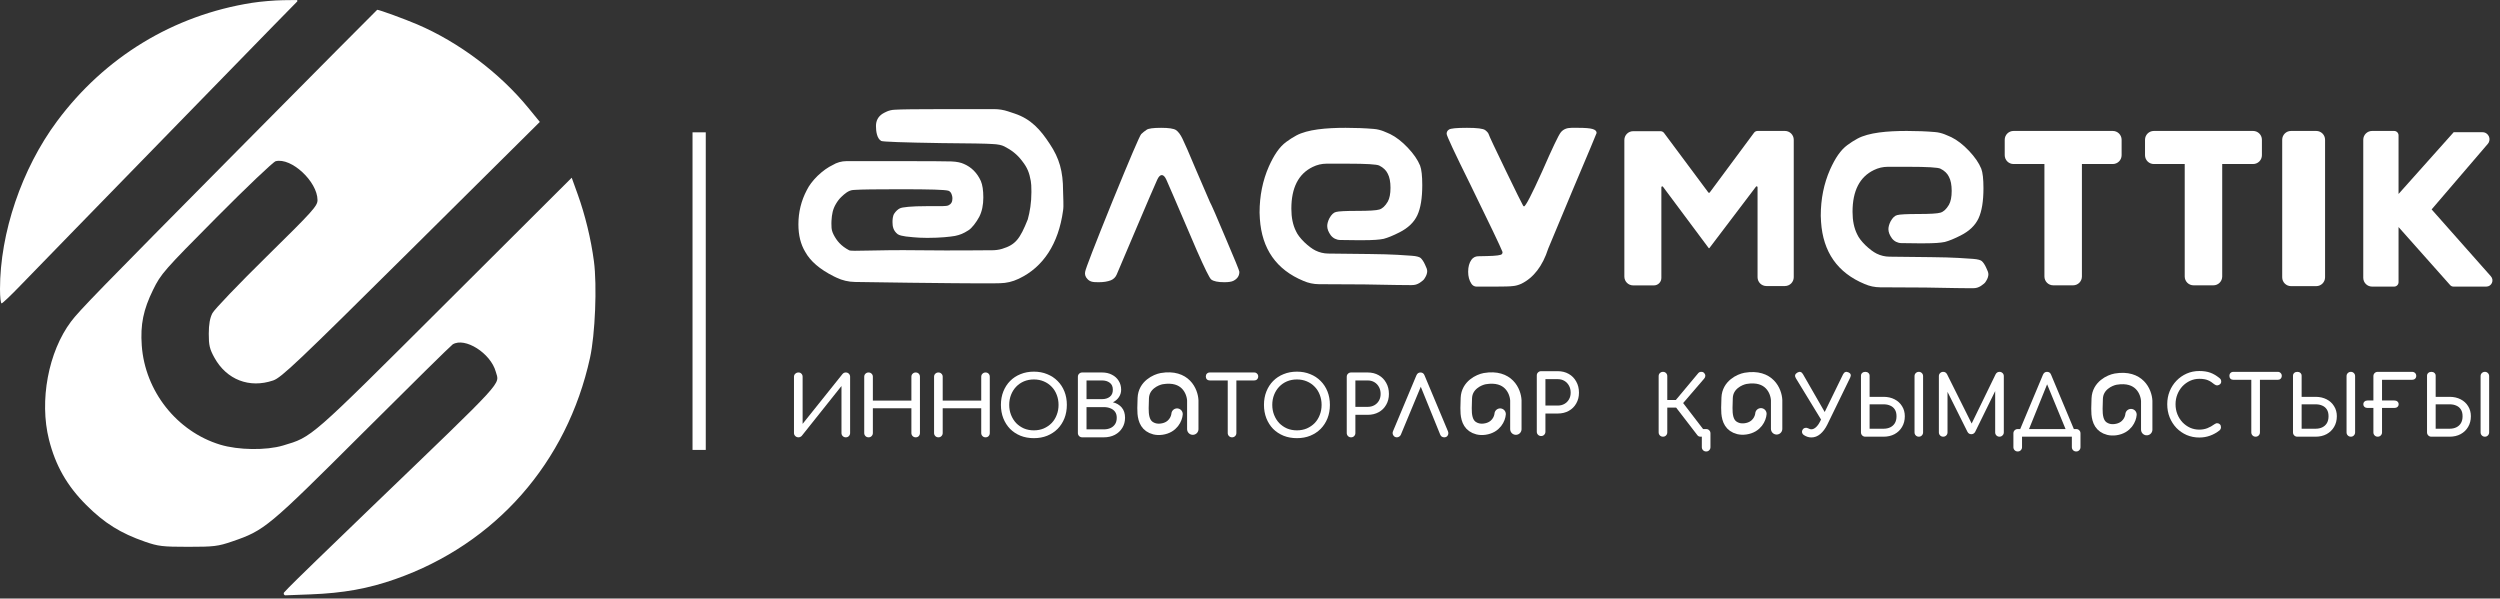 <svg width="802" height="192" viewBox="0 0 802 192" fill="none" xmlns="http://www.w3.org/2000/svg">
<rect x="0" y="0" width="802" height="192" fill="#333333" stroke="none"/>
<path fill-rule="evenodd" clip-rule="evenodd" d="M80.784 0.92C55.605 4.904 33.589 18.294 18.255 38.949C6.978 54.141 0 74.706 0 92.756C0 95.269 0.232 97.324 0.515 97.324C0.798 97.324 3.545 94.711 6.619 91.516C9.693 88.321 17.316 80.481 23.558 74.092C29.8 67.703 44.939 52.163 57.199 39.558C69.46 26.953 83.164 12.896 87.652 8.32L95.332 0.49C95.509 0.309 95.379 0.005 95.127 0.009L90.813 0.062C88.064 0.096 83.55 0.482 80.784 0.92ZM76.586 47.877C31.377 93.531 25.423 99.649 22.779 103.169C15.504 112.853 12.572 128.547 15.708 141.02C17.805 149.358 21.503 155.85 27.66 161.998C33.501 167.83 38.657 171.051 46.522 173.781C50.761 175.253 52.155 175.417 60.352 175.417C68.647 175.417 69.921 175.262 74.498 173.696C84.861 170.15 85.941 169.252 116.304 138.965C131.691 123.617 144.704 110.798 145.223 110.48C149.148 108.071 157.397 113.295 159.039 119.228C160.233 123.54 162.865 120.671 119.133 162.744C105.994 175.385 94.112 186.92 92.729 188.379L91.17 190.023C90.821 190.391 91.095 190.998 91.602 190.978L99.644 190.673C110.136 190.273 118.107 188.839 126.802 185.786C158.976 174.488 181.91 148.418 189.282 114.761C190.927 107.25 191.561 91.596 190.533 83.824C189.588 76.671 187.717 68.964 185.298 62.255L183.407 57.012L142.783 97.513C99.087 141.076 100.193 140.109 90.81 142.917C85.397 144.535 76.429 144.414 70.615 142.643C56.731 138.414 46.51 125.477 45.476 110.824C45.002 104.117 45.975 99.349 49.129 92.929C51.623 87.85 52.602 86.734 69.39 69.832C79.091 60.063 87.66 51.913 88.431 51.72C93.448 50.462 101.819 58.229 101.859 64.177C101.871 66.054 100.381 67.709 85.585 82.255C76.627 91.061 68.778 99.255 68.142 100.464C67.345 101.979 66.983 104.026 66.974 107.057C66.964 110.746 67.255 111.982 68.788 114.751C72.7 121.818 80.002 124.648 87.627 122.053C90.26 121.158 95.435 116.25 131.892 80.075L173.176 39.111L169.485 34.606C160.282 23.37 147.175 13.521 133.843 7.822C129.814 6.099 121.701 3.139 121.007 3.139C120.943 3.139 100.953 23.272 76.586 47.877Z" fill="white"/>
<path d="M494.387 139.879C493.996 139.879 493.668 139.746 493.402 139.479C493.135 139.213 493.002 138.884 493.002 138.494V120.46C493.002 120.051 493.135 119.723 493.402 119.474C493.668 119.208 493.996 119.075 494.387 119.075H499.715C501.047 119.075 502.227 119.368 503.257 119.954C504.287 120.54 505.087 121.357 505.655 122.404C506.241 123.434 506.534 124.624 506.534 125.974C506.534 127.27 506.241 128.425 505.655 129.437C505.087 130.449 504.287 131.239 503.257 131.808C502.227 132.376 501.047 132.66 499.715 132.66H495.772V138.494C495.772 138.884 495.639 139.213 495.373 139.479C495.124 139.746 494.796 139.879 494.387 139.879ZM495.772 130.103H499.715C500.532 130.103 501.251 129.925 501.872 129.57C502.494 129.215 502.982 128.726 503.337 128.105C503.693 127.483 503.87 126.773 503.87 125.974C503.87 125.121 503.693 124.376 503.337 123.736C502.982 123.079 502.494 122.564 501.872 122.191C501.251 121.818 500.532 121.632 499.715 121.632H495.772V130.103Z" fill="white"/>
<path d="M256.147 140.295C255.757 140.295 255.419 140.162 255.135 139.895C254.851 139.629 254.709 139.301 254.709 138.91V120.876C254.709 120.468 254.851 120.139 255.135 119.891C255.419 119.624 255.757 119.491 256.147 119.491C256.556 119.491 256.876 119.624 257.106 119.891C257.355 120.139 257.479 120.468 257.479 120.876V135.98L270.265 119.997C270.55 119.66 270.905 119.491 271.331 119.491C271.739 119.491 272.068 119.624 272.317 119.891C272.583 120.139 272.716 120.468 272.716 120.876V138.91C272.716 139.301 272.583 139.629 272.317 139.895C272.068 140.162 271.739 140.295 271.331 140.295C270.94 140.295 270.612 140.162 270.345 139.895C270.079 139.629 269.946 139.301 269.946 138.91V123.833L257.213 139.816C257.089 139.958 256.929 140.073 256.733 140.162C256.538 140.251 256.343 140.295 256.147 140.295Z" fill="white"/>
<path d="M278.629 140.295C278.238 140.295 277.91 140.162 277.643 139.895C277.377 139.629 277.244 139.301 277.244 138.91V120.876C277.244 120.468 277.377 120.139 277.643 119.891C277.91 119.624 278.238 119.491 278.629 119.491C279.037 119.491 279.366 119.624 279.615 119.891C279.881 120.139 280.014 120.468 280.014 120.876V128.521H292.374V120.876C292.374 120.468 292.507 120.139 292.774 119.891C293.04 119.624 293.369 119.491 293.759 119.491C294.168 119.491 294.496 119.624 294.745 119.891C294.994 120.139 295.118 120.468 295.118 120.876V138.91C295.118 139.301 294.994 139.629 294.745 139.895C294.496 140.162 294.168 140.295 293.759 140.295C293.369 140.295 293.04 140.162 292.774 139.895C292.507 139.629 292.374 139.301 292.374 138.91V130.972H280.014V138.91C280.014 139.301 279.881 139.629 279.615 139.895C279.366 140.162 279.037 140.295 278.629 140.295Z" fill="white"/>
<path d="M301.034 140.295C300.643 140.295 300.315 140.162 300.048 139.895C299.782 139.629 299.649 139.301 299.649 138.91V120.876C299.649 120.468 299.782 120.139 300.048 119.891C300.315 119.624 300.643 119.491 301.034 119.491C301.442 119.491 301.771 119.624 302.019 119.891C302.286 120.139 302.419 120.468 302.419 120.876V128.521H314.779V120.876C314.779 120.468 314.912 120.139 315.179 119.891C315.445 119.624 315.773 119.491 316.164 119.491C316.573 119.491 316.901 119.624 317.15 119.891C317.398 120.139 317.523 120.468 317.523 120.876V138.91C317.523 139.301 317.398 139.629 317.15 139.895C316.901 140.162 316.573 140.295 316.164 140.295C315.773 140.295 315.445 140.162 315.179 139.895C314.912 139.629 314.779 139.301 314.779 138.91V130.972H302.419V138.91C302.419 139.301 302.286 139.629 302.019 139.895C301.771 140.162 301.442 140.295 301.034 140.295Z" fill="white"/>
<path d="M331.67 140.561C330.107 140.561 328.677 140.304 327.381 139.789C326.085 139.256 324.966 138.519 324.025 137.578C323.101 136.619 322.382 135.491 321.867 134.195C321.352 132.881 321.095 131.442 321.095 129.88C321.095 128.317 321.352 126.887 321.867 125.591C322.382 124.295 323.101 123.176 324.025 122.235C324.966 121.276 326.085 120.539 327.381 120.024C328.677 119.491 330.107 119.225 331.67 119.225C333.233 119.225 334.653 119.491 335.932 120.024C337.228 120.539 338.347 121.276 339.288 122.235C340.229 123.176 340.957 124.295 341.472 125.591C341.987 126.887 342.245 128.317 342.245 129.88C342.245 131.442 341.987 132.881 341.472 134.195C340.957 135.491 340.229 136.619 339.288 137.578C338.347 138.519 337.228 139.256 335.932 139.789C334.653 140.304 333.233 140.561 331.67 140.561ZM331.67 138.057C332.824 138.057 333.881 137.853 334.84 137.445C335.816 137.019 336.66 136.441 337.37 135.713C338.081 134.968 338.622 134.097 338.995 133.103C339.386 132.108 339.581 131.034 339.581 129.88C339.581 128.725 339.386 127.651 338.995 126.657C338.622 125.662 338.081 124.801 337.37 124.073C336.66 123.327 335.816 122.75 334.84 122.341C333.881 121.933 332.824 121.729 331.67 121.729C330.515 121.729 329.45 121.933 328.473 122.341C327.514 122.75 326.68 123.327 325.969 124.073C325.277 124.801 324.735 125.662 324.344 126.657C323.954 127.651 323.758 128.725 323.758 129.88C323.758 131.034 323.954 132.108 324.344 133.103C324.735 134.097 325.277 134.968 325.969 135.713C326.68 136.441 327.514 137.019 328.473 137.445C329.45 137.853 330.515 138.057 331.67 138.057Z" fill="white"/>
<path d="M347.17 140.295C346.78 140.295 346.451 140.162 346.185 139.895C345.918 139.629 345.785 139.301 345.785 138.91V120.876C345.785 120.468 345.918 120.139 346.185 119.891C346.451 119.624 346.78 119.491 347.17 119.491H353.537C354.744 119.491 355.801 119.731 356.707 120.21C357.63 120.672 358.349 121.32 358.864 122.155C359.397 122.989 359.663 123.948 359.663 125.032C359.663 125.902 359.424 126.692 358.944 127.402C358.482 128.095 357.843 128.645 357.026 129.054C358.198 129.338 359.139 129.897 359.85 130.732C360.56 131.567 360.915 132.659 360.915 134.009C360.915 135.234 360.622 136.317 360.036 137.258C359.468 138.2 358.669 138.945 357.639 139.496C356.609 140.029 355.428 140.295 354.096 140.295H347.17ZM348.555 137.738H354.096C354.913 137.738 355.632 137.596 356.254 137.312C356.875 137.028 357.364 136.61 357.719 136.06C358.074 135.509 358.252 134.825 358.252 134.009C358.252 133.245 358.074 132.615 357.719 132.117C357.364 131.62 356.875 131.247 356.254 130.998C355.632 130.732 354.913 130.599 354.096 130.599H348.555V137.738ZM348.555 128.042H353.537C354.549 128.042 355.375 127.793 356.014 127.296C356.671 126.799 357 126.044 357 125.032C357 124.019 356.671 123.274 356.014 122.794C355.375 122.297 354.549 122.048 353.537 122.048H348.555V128.042Z" fill="white"/>
<path d="M395.244 140.295C394.853 140.295 394.524 140.162 394.258 139.895C393.992 139.629 393.859 139.301 393.859 138.91V119.491H396.629V138.91C396.629 139.301 396.496 139.629 396.229 139.895C395.963 140.162 395.634 140.295 395.244 140.295ZM388.105 122.048C387.732 122.048 387.421 121.933 387.172 121.702C386.942 121.453 386.826 121.143 386.826 120.77C386.826 120.397 386.942 120.095 387.172 119.864C387.421 119.615 387.732 119.491 388.105 119.491H402.356C402.729 119.491 403.031 119.615 403.262 119.864C403.51 120.095 403.635 120.397 403.635 120.77C403.635 121.143 403.51 121.453 403.262 121.702C403.031 121.933 402.729 122.048 402.356 122.048H388.105Z" fill="white"/>
<path d="M416.057 140.561C414.494 140.561 413.064 140.304 411.768 139.789C410.471 139.256 409.353 138.519 408.411 137.578C407.488 136.619 406.769 135.491 406.254 134.195C405.739 132.881 405.481 131.442 405.481 129.88C405.481 128.317 405.739 126.887 406.254 125.591C406.769 124.295 407.488 123.176 408.411 122.235C409.353 121.276 410.471 120.539 411.768 120.024C413.064 119.491 414.494 119.225 416.057 119.225C417.619 119.225 419.04 119.491 420.319 120.024C421.615 120.539 422.734 121.276 423.675 122.235C424.616 123.176 425.344 124.295 425.859 125.591C426.374 126.887 426.632 128.317 426.632 129.88C426.632 131.442 426.374 132.881 425.859 134.195C425.344 135.491 424.616 136.619 423.675 137.578C422.734 138.519 421.615 139.256 420.319 139.789C419.04 140.304 417.619 140.561 416.057 140.561ZM416.057 138.057C417.211 138.057 418.267 137.853 419.226 137.445C420.203 137.019 421.047 136.441 421.757 135.713C422.467 134.968 423.009 134.097 423.382 133.103C423.773 132.108 423.968 131.034 423.968 129.88C423.968 128.725 423.773 127.651 423.382 126.657C423.009 125.662 422.467 124.801 421.757 124.073C421.047 123.327 420.203 122.75 419.226 122.341C418.267 121.933 417.211 121.729 416.057 121.729C414.902 121.729 413.837 121.933 412.86 122.341C411.901 122.75 411.066 123.327 410.356 124.073C409.663 124.801 409.122 125.662 408.731 126.657C408.34 127.651 408.145 128.725 408.145 129.88C408.145 131.034 408.34 132.108 408.731 133.103C409.122 134.097 409.663 134.968 410.356 135.713C411.066 136.441 411.901 137.019 412.86 137.445C413.837 137.853 414.902 138.057 416.057 138.057Z" fill="white"/>
<path d="M433.422 140.295C433.031 140.295 432.702 140.162 432.436 139.895C432.17 139.629 432.036 139.301 432.036 138.91V120.876C432.036 120.468 432.17 120.139 432.436 119.891C432.702 119.624 433.031 119.491 433.422 119.491H438.749C440.081 119.491 441.262 119.784 442.292 120.37C443.322 120.956 444.121 121.773 444.689 122.821C445.275 123.851 445.568 125.041 445.568 126.39C445.568 127.687 445.275 128.841 444.689 129.853C444.121 130.865 443.322 131.656 442.292 132.224C441.262 132.792 440.081 133.076 438.749 133.076H434.807V138.91C434.807 139.301 434.674 139.629 434.407 139.895C434.159 140.162 433.83 140.295 433.422 140.295ZM434.807 130.519H438.749C439.566 130.519 440.285 130.341 440.907 129.986C441.528 129.631 442.017 129.143 442.372 128.521C442.727 127.9 442.905 127.189 442.905 126.39C442.905 125.538 442.727 124.792 442.372 124.153C442.017 123.496 441.528 122.981 440.907 122.608C440.285 122.235 439.566 122.048 438.749 122.048H434.807V130.519Z" fill="white"/>
<path d="M448.12 140.295C447.622 140.295 447.241 140.082 446.974 139.656C446.708 139.23 446.681 138.777 446.894 138.297L454.379 120.423C454.646 119.802 455.081 119.491 455.685 119.491C456.324 119.491 456.759 119.802 456.99 120.423L464.502 138.351C464.697 138.848 464.671 139.301 464.422 139.709C464.191 140.1 463.818 140.295 463.303 140.295C463.037 140.295 462.779 140.224 462.531 140.082C462.3 139.922 462.131 139.709 462.025 139.443L455.365 123.034H456.217L449.398 139.443C449.274 139.727 449.087 139.94 448.839 140.082C448.608 140.224 448.368 140.295 448.12 140.295Z" fill="white"/>
<path d="M382.644 137.668V128.439C382.501 125.578 380.305 120.176 372.665 121.464C370.769 121.822 366.934 123.567 366.763 127.688C366.709 128.977 366.682 130.055 366.672 130.942C366.648 133.135 366.917 135.564 368.715 136.82C369.66 137.48 370.959 137.906 372.665 137.668C376.356 137.152 377.493 134.234 377.601 132.839" stroke="white" stroke-width="3.648" stroke-linecap="round"/>
<path d="M486.288 137.668V128.439C486.145 125.578 483.948 120.176 476.308 121.464C474.412 121.822 470.578 123.567 470.406 127.688C470.353 128.977 470.325 130.055 470.316 130.942C470.292 133.135 470.561 135.564 472.359 136.82C473.304 137.48 474.602 137.906 476.308 137.668C480 137.152 481.137 134.234 481.244 132.839" stroke="white" stroke-width="3.648" stroke-linecap="round"/>
<path d="M569.943 137.577V128.349C569.8 125.487 567.604 120.086 559.963 121.374C558.068 121.732 554.233 123.477 554.062 127.598C554.008 128.887 553.981 129.965 553.971 130.852C553.947 133.045 554.216 135.473 556.014 136.73C556.959 137.39 558.257 137.815 559.963 137.577C563.655 137.062 564.792 134.143 564.9 132.748" stroke="white" stroke-width="3.648" stroke-linecap="round"/>
<path d="M688.668 137.827V128.599C688.525 125.737 686.328 120.336 678.688 121.624C676.792 121.982 672.958 123.727 672.786 127.848C672.732 129.137 672.705 130.215 672.696 131.102C672.672 133.295 672.941 135.723 674.739 136.98C675.684 137.64 676.982 138.065 678.688 137.827C682.379 137.312 683.517 134.393 683.624 132.998" stroke="white" stroke-width="3.648" stroke-linecap="round"/>
<path d="M547.331 144.832C546.94 144.832 546.611 144.699 546.345 144.433C546.079 144.167 545.945 143.838 545.945 143.447V140.091H545.839C545.608 140.109 545.368 140.091 545.12 140.038C544.889 139.967 544.702 139.842 544.56 139.665L537.714 130.768H534.864V138.706C534.864 139.096 534.731 139.425 534.465 139.691C534.216 139.958 533.887 140.091 533.479 140.091C533.088 140.091 532.76 139.958 532.493 139.691C532.227 139.425 532.094 139.096 532.094 138.706V120.672C532.094 120.264 532.227 119.935 532.493 119.686C532.76 119.42 533.088 119.287 533.479 119.287C533.887 119.287 534.216 119.42 534.465 119.686C534.731 119.935 534.864 120.264 534.864 120.672V128.317H537.608L544.773 119.74C545.022 119.438 545.342 119.287 545.732 119.287C546.141 119.269 546.469 119.402 546.718 119.686C546.966 119.971 547.082 120.272 547.064 120.592C547.064 120.894 546.94 121.187 546.691 121.471L539.952 129.303L546.345 137.64H547.331C547.739 137.64 548.068 137.773 548.316 138.04C548.583 138.288 548.716 138.617 548.716 139.025V143.447C548.716 143.838 548.583 144.167 548.316 144.433C548.068 144.699 547.739 144.832 547.331 144.832Z" fill="white"/>
<path d="M581.093 140.331C580.276 140.331 579.495 140.091 578.749 139.611C578.411 139.398 578.198 139.123 578.11 138.786C578.039 138.448 578.101 138.129 578.296 137.827C578.491 137.507 578.767 137.321 579.122 137.267C579.477 137.196 579.85 137.267 580.241 137.48C580.365 137.551 580.507 137.614 580.667 137.667C580.827 137.702 580.969 137.72 581.093 137.72C581.572 137.72 582.061 137.498 582.558 137.054C583.073 136.593 583.526 135.953 583.917 135.136L591.242 120.113C591.633 119.331 592.21 119.109 592.973 119.447C593.737 119.784 593.923 120.352 593.533 121.152L586.207 136.202C585.568 137.498 584.813 138.51 583.943 139.239C583.073 139.967 582.123 140.331 581.093 140.331ZM584.982 135.882L576.085 121.285C575.659 120.557 575.828 119.971 576.591 119.527C577.337 119.1 577.932 119.26 578.376 120.006L586.714 134.524L584.982 135.882Z" fill="white"/>
<path d="M598.385 140.091C597.994 140.091 597.666 139.958 597.399 139.691C597.133 139.425 597 139.096 597 138.706V120.539C597 120.166 597.133 119.864 597.399 119.633C597.666 119.402 597.994 119.287 598.385 119.287C598.793 119.287 599.122 119.402 599.37 119.633C599.637 119.864 599.77 120.166 599.77 120.539V127.305H604.245C605.577 127.305 606.758 127.571 607.788 128.104C608.818 128.637 609.617 129.374 610.185 130.315C610.771 131.238 611.064 132.313 611.064 133.538C611.064 134.817 610.771 135.953 610.185 136.948C609.617 137.924 608.818 138.697 607.788 139.265C606.758 139.816 605.577 140.091 604.245 140.091H598.385ZM599.77 137.534H604.245C605.062 137.534 605.781 137.383 606.403 137.081C607.024 136.779 607.513 136.335 607.868 135.749C608.223 135.145 608.401 134.408 608.401 133.538C608.401 132.65 608.223 131.931 607.868 131.38C607.513 130.812 607.024 130.395 606.403 130.128C605.781 129.844 605.062 129.702 604.245 129.702H599.77V137.534ZM615.566 140.091C615.175 140.091 614.847 139.958 614.581 139.691C614.314 139.425 614.181 139.096 614.181 138.706V120.672C614.181 120.264 614.314 119.935 614.581 119.686C614.847 119.42 615.175 119.287 615.566 119.287C615.957 119.287 616.277 119.42 616.525 119.686C616.792 119.935 616.925 120.264 616.925 120.672V138.706C616.925 139.096 616.792 139.425 616.525 139.691C616.277 139.958 615.957 140.091 615.566 140.091Z" fill="white"/>
<path d="M623.377 140.091C622.987 140.091 622.658 139.958 622.392 139.691C622.125 139.425 621.992 139.096 621.992 138.706V120.672C621.992 120.264 622.125 119.935 622.392 119.686C622.658 119.42 622.987 119.287 623.377 119.287C623.91 119.287 624.319 119.536 624.603 120.033L632.94 136.735H632.088L640.213 120.033C640.497 119.536 640.905 119.287 641.438 119.287C641.829 119.287 642.157 119.42 642.423 119.686C642.69 119.935 642.823 120.264 642.823 120.672V138.706C642.823 139.096 642.681 139.425 642.397 139.691C642.13 139.958 641.811 140.091 641.438 140.091C641.047 140.091 640.719 139.958 640.452 139.691C640.186 139.425 640.053 139.096 640.053 138.706V124.508L640.585 124.375L633.606 138.599C633.304 139.061 632.905 139.292 632.408 139.292C631.822 139.292 631.395 139.017 631.129 138.466L624.23 124.641L624.763 124.508V138.706C624.763 139.096 624.629 139.425 624.363 139.691C624.097 139.958 623.768 140.091 623.377 140.091Z" fill="white"/>
<path d="M650.266 139.239L647.895 138.093L655.381 120.219C655.647 119.598 656.082 119.287 656.686 119.287C657.325 119.287 657.76 119.598 657.991 120.219L665.503 138.146L663.292 139.239L656.526 122.83H656.899L650.266 139.239ZM647.283 144.832C646.892 144.832 646.564 144.699 646.297 144.433C646.031 144.167 645.898 143.838 645.898 143.447V139.025C645.898 138.617 646.031 138.288 646.297 138.04C646.564 137.773 646.892 137.64 647.283 137.64H666.036C666.444 137.64 666.773 137.773 667.021 138.04C667.288 138.288 667.421 138.617 667.421 139.025V143.447C667.421 143.838 667.288 144.167 667.021 144.433C666.773 144.699 666.444 144.832 666.036 144.832C665.645 144.832 665.317 144.699 665.05 144.433C664.784 144.167 664.651 143.838 664.651 143.447V140.091H648.668V143.447C648.668 143.838 648.535 144.167 648.268 144.433C648.02 144.699 647.691 144.832 647.283 144.832Z" fill="white"/>
<path d="M705.533 140.357C704.094 140.357 702.745 140.091 701.484 139.558C700.241 139.008 699.149 138.253 698.207 137.294C697.284 136.317 696.556 135.181 696.023 133.884C695.508 132.588 695.251 131.185 695.251 129.676C695.251 128.184 695.508 126.799 696.023 125.52C696.556 124.224 697.284 123.096 698.207 122.137C699.149 121.16 700.241 120.397 701.484 119.846C702.727 119.296 704.077 119.021 705.533 119.021C706.9 119.021 708.072 119.198 709.049 119.553C710.044 119.908 711.038 120.494 712.032 121.311C712.175 121.418 712.281 121.533 712.352 121.658C712.441 121.764 712.494 121.88 712.512 122.004C712.547 122.11 712.565 122.244 712.565 122.404C712.565 122.741 712.441 123.025 712.192 123.256C711.961 123.469 711.677 123.593 711.34 123.629C711.002 123.647 710.674 123.531 710.354 123.283C709.697 122.714 709.014 122.279 708.303 121.977C707.611 121.675 706.687 121.524 705.533 121.524C704.485 121.524 703.5 121.738 702.576 122.164C701.653 122.59 700.836 123.176 700.125 123.922C699.433 124.668 698.891 125.538 698.5 126.532C698.11 127.509 697.914 128.557 697.914 129.676C697.914 130.812 698.11 131.878 698.5 132.872C698.891 133.849 699.433 134.71 700.125 135.456C700.836 136.202 701.653 136.788 702.576 137.214C703.5 137.623 704.485 137.827 705.533 137.827C706.439 137.827 707.291 137.676 708.09 137.374C708.907 137.054 709.688 136.619 710.434 136.069C710.754 135.838 711.065 135.74 711.367 135.776C711.686 135.793 711.953 135.918 712.166 136.149C712.379 136.362 712.485 136.664 712.485 137.054C712.485 137.232 712.45 137.409 712.379 137.587C712.308 137.747 712.201 137.898 712.059 138.04C711.1 138.803 710.07 139.381 708.969 139.771C707.886 140.162 706.74 140.357 705.533 140.357Z" fill="white"/>
<path d="M723.602 140.091C723.212 140.091 722.883 139.958 722.617 139.691C722.35 139.425 722.217 139.096 722.217 138.706V119.287H724.988V138.706C724.988 139.096 724.854 139.425 724.588 139.691C724.322 139.958 723.993 140.091 723.602 140.091ZM716.463 121.844C716.091 121.844 715.78 121.729 715.531 121.498C715.3 121.249 715.185 120.938 715.185 120.565C715.185 120.193 715.3 119.891 715.531 119.66C715.78 119.411 716.091 119.287 716.463 119.287H730.715C731.088 119.287 731.389 119.411 731.62 119.66C731.869 119.891 731.993 120.193 731.993 120.565C731.993 120.938 731.869 121.249 731.62 121.498C731.389 121.729 731.088 121.844 730.715 121.844H716.463Z" fill="white"/>
<path d="M736.978 140.091C736.587 140.091 736.259 139.958 735.992 139.691C735.726 139.425 735.593 139.096 735.593 138.706V120.539C735.593 120.166 735.726 119.864 735.992 119.633C736.259 119.402 736.587 119.287 736.978 119.287C737.387 119.287 737.715 119.402 737.964 119.633C738.23 119.864 738.363 120.166 738.363 120.539V127.305H742.838C744.17 127.305 745.351 127.571 746.381 128.104C747.411 128.637 748.21 129.374 748.779 130.315C749.365 131.238 749.658 132.313 749.658 133.538C749.658 134.817 749.365 135.953 748.779 136.948C748.21 137.924 747.411 138.697 746.381 139.265C745.351 139.816 744.17 140.091 742.838 140.091H736.978ZM738.363 137.534H742.838C743.655 137.534 744.374 137.383 744.996 137.081C745.618 136.779 746.106 136.335 746.461 135.749C746.816 135.145 746.994 134.408 746.994 133.538C746.994 132.65 746.816 131.931 746.461 131.38C746.106 130.812 745.618 130.395 744.996 130.128C744.374 129.844 743.655 129.702 742.838 129.702H738.363V137.534ZM754.159 140.091C753.769 140.091 753.44 139.958 753.174 139.691C752.907 139.425 752.774 139.096 752.774 138.706V120.672C752.774 120.264 752.907 119.935 753.174 119.686C753.44 119.42 753.769 119.287 754.159 119.287C754.55 119.287 754.87 119.42 755.118 119.686C755.385 119.935 755.518 120.264 755.518 120.672V138.706C755.518 139.096 755.385 139.425 755.118 139.691C754.87 139.958 754.55 140.091 754.159 140.091Z" fill="white"/>
<path d="M762.77 140.091C762.379 140.091 762.051 139.958 761.784 139.691C761.518 139.425 761.385 139.096 761.385 138.706V120.672C761.385 120.264 761.518 119.935 761.784 119.686C762.051 119.42 762.379 119.287 762.77 119.287H773.771C774.18 119.287 774.508 119.411 774.757 119.66C775.005 119.891 775.13 120.201 775.13 120.592C775.13 120.965 775.005 121.267 774.757 121.498C774.508 121.729 774.18 121.844 773.771 121.844H764.155V138.706C764.155 139.096 764.022 139.425 763.755 139.691C763.489 139.958 763.161 140.091 762.77 140.091ZM759.52 130.874C759.129 130.874 758.81 130.768 758.561 130.555C758.295 130.342 758.162 130.049 758.162 129.676C758.162 129.303 758.295 129.01 758.561 128.797C758.81 128.583 759.129 128.477 759.52 128.477H768.097C768.506 128.477 768.834 128.583 769.083 128.797C769.349 129.01 769.483 129.303 769.483 129.676C769.483 130.049 769.349 130.342 769.083 130.555C768.834 130.768 768.506 130.874 768.097 130.874H759.52Z" fill="white"/>
<path d="M779.977 140.091C779.587 140.091 779.258 139.958 778.992 139.691C778.725 139.425 778.592 139.096 778.592 138.706V120.539C778.592 120.166 778.725 119.864 778.992 119.633C779.258 119.402 779.587 119.287 779.977 119.287C780.386 119.287 780.714 119.402 780.963 119.633C781.229 119.864 781.362 120.166 781.362 120.539V127.305H785.838C787.169 127.305 788.35 127.571 789.38 128.104C790.41 128.637 791.209 129.374 791.778 130.315C792.364 131.238 792.657 132.313 792.657 133.538C792.657 134.817 792.364 135.953 791.778 136.948C791.209 137.924 790.41 138.697 789.38 139.265C788.35 139.816 787.169 140.091 785.838 140.091H779.977ZM781.362 137.534H785.838C786.654 137.534 787.374 137.383 787.995 137.081C788.617 136.779 789.105 136.335 789.46 135.749C789.815 135.145 789.993 134.408 789.993 133.538C789.993 132.65 789.815 131.931 789.46 131.38C789.105 130.812 788.617 130.395 787.995 130.128C787.374 129.844 786.654 129.702 785.838 129.702H781.362V137.534ZM797.159 140.091C796.768 140.091 796.439 139.958 796.173 139.691C795.907 139.425 795.773 139.096 795.773 138.706V120.672C795.773 120.264 795.907 119.935 796.173 119.686C796.439 119.42 796.768 119.287 797.159 119.287C797.549 119.287 797.869 119.42 798.118 119.686C798.384 119.935 798.517 120.264 798.517 120.672V138.706C798.517 139.096 798.384 139.425 798.118 139.691C797.869 139.958 797.549 140.091 797.159 140.091Z" fill="white"/>
<path d="M645.944 52.62H655.85V88.703C655.85 90.266 657.117 91.533 658.68 91.533H665.047C666.61 91.533 667.878 90.266 667.878 88.703V52.62H677.783C679.346 52.62 680.613 51.353 680.613 49.79V44.837C680.613 43.274 679.346 42.007 677.783 42.007H645.944C644.381 42.007 643.114 43.274 643.114 44.837V49.79C643.114 51.353 644.381 52.62 645.944 52.62Z" fill="white"/>
<path d="M690.952 52.62H700.857V88.703C700.857 90.266 702.125 91.533 703.688 91.533H710.055C711.618 91.533 712.885 90.266 712.885 88.703V52.62H722.791C724.354 52.62 725.621 51.353 725.621 49.79V44.837C725.621 43.274 724.354 42.007 722.791 42.007H690.952C689.389 42.007 688.122 43.274 688.122 44.837V49.79C688.122 51.353 689.389 52.62 690.952 52.62Z" fill="white"/>
<path d="M743.051 42.007H738.806H734.959C733.396 42.007 732.129 43.274 732.129 44.837L732.129 88.963C732.129 90.526 733.396 91.793 734.959 91.793H743.051C744.614 91.793 745.881 90.526 745.881 88.963L745.881 44.837C745.881 43.274 744.614 42.007 743.051 42.007Z" fill="white"/>
<path d="M523.922 91.557H530.573C531.895 91.557 532.967 90.485 532.967 89.162V60.069C532.967 59.796 533.315 59.681 533.477 59.9L548.149 79.583C548.205 79.658 548.318 79.659 548.375 79.584L563.315 59.885C563.479 59.669 563.824 59.785 563.824 60.056V88.93C563.824 90.493 565.091 91.76 566.654 91.76L572.604 91.76C574.167 91.76 575.434 90.493 575.434 88.93V44.837C575.434 43.274 574.167 42.007 572.604 42.007L563.831 42.008C563.383 42.008 562.962 42.22 562.695 42.58L548.488 61.74C548.375 61.892 548.147 61.892 548.034 61.74L533.827 42.657C533.56 42.298 533.14 42.086 532.692 42.086H523.922C522.359 42.086 521.092 43.353 521.092 44.916L521.092 88.727C521.092 90.29 522.359 91.557 523.922 91.557Z" fill="white"/>
<path d="M758.134 89.11V44.837C758.134 43.274 759.401 42.007 760.964 42.007H768.039C768.821 42.007 769.454 42.64 769.454 43.422V62.224L787.142 42.414H796.37C798.304 42.414 799.348 44.683 798.089 46.151L780.067 67.177L799.082 88.646C800.214 89.924 799.307 91.94 797.599 91.94H787.07C786.666 91.94 786.281 91.767 786.013 91.465L769.454 72.837V90.525C769.454 91.307 768.821 91.94 768.039 91.94H760.964C759.401 91.94 758.134 90.673 758.134 89.11Z" fill="white"/>
<path d="M470.598 41.006C467.276 41.006 465.359 41.19 464.848 41.556C464.337 41.861 464.081 42.32 464.081 42.93C464.081 43.541 466.637 49.008 471.748 59.331C477.834 71.774 481.236 78.897 481.955 80.699C482.066 80.979 481.998 81.266 481.811 81.503C481.556 81.87 479.99 82.083 477.115 82.144L474.143 82.208C473.3 82.225 472.518 82.645 472.036 83.336C471.333 84.313 470.982 85.596 470.982 87.184C470.982 88.711 471.333 89.993 472.036 91.032C472.394 91.602 473.019 91.948 473.693 91.948H479.32C482.514 91.948 484.527 91.887 485.357 91.765C486.188 91.704 487.083 91.459 488.041 91.032C492.002 89.077 494.878 85.321 496.667 79.762C496.73 79.579 499.318 73.379 504.43 61.163C509.605 48.947 512.193 42.778 512.193 42.656C512.193 42.045 511.745 41.617 510.851 41.373C510.02 41.129 508.487 41.006 506.251 41.006H504.142C502.609 41.006 501.459 41.495 500.692 42.472C499.989 43.327 498.008 47.481 494.75 54.933C491.363 62.446 489.415 66.202 488.904 66.202C488.759 66.202 488.664 66.057 488.592 65.932C488.116 65.106 486.304 61.44 483.153 54.933C479.575 47.542 477.722 43.602 477.594 43.114C477.467 42.686 477.083 42.228 476.444 41.739C475.805 41.251 473.857 41.006 470.598 41.006Z" fill="white"/>
<path d="M412.608 45.537C413.642 44.776 414.73 44.067 415.862 43.46C419.47 41.527 425.387 41.006 431.667 41.006C434.888 41.006 437.876 41.122 440.629 41.355C443.089 41.529 444.812 42.555 445.984 43.02C447.858 43.948 449.732 45.399 451.607 47.372C453.481 49.344 454.799 51.259 455.561 53.116C456.029 54.335 456.263 56.424 456.263 59.383C456.263 63.561 455.736 66.782 454.682 69.045C453.628 71.308 451.724 73.136 448.971 74.528C446.921 75.573 445.222 76.269 443.875 76.618C442.528 76.908 440.36 77.053 437.373 77.053H435.176L429.929 76.989C428.748 76.974 427.639 76.421 426.917 75.486V75.486C426.156 74.442 425.775 73.455 425.775 72.526C425.775 71.772 426.01 70.931 426.478 70.002C427.122 68.842 427.825 68.174 428.587 68C429.407 67.768 431.662 67.652 435.352 67.652C439.16 67.652 441.532 67.507 442.469 67.217C443.465 66.927 444.373 66.085 445.193 64.693C445.779 63.648 446.071 62.169 446.071 60.254C446.071 58.339 445.779 56.83 445.193 55.727C444.666 54.625 443.758 53.755 442.469 53.116C441.708 52.71 438.281 52.507 432.189 52.507H425.58C424.033 52.507 422.506 52.864 421.119 53.551V53.551C416.55 55.757 414.265 60.225 414.265 66.956C414.265 69.799 414.763 72.207 415.759 74.18C416.228 75.225 417.106 76.385 418.395 77.662C419.742 78.939 420.943 79.838 421.997 80.36V80.36C423.269 80.99 424.667 81.326 426.087 81.342L439.482 81.492C446.745 81.55 451.252 81.927 452.892 82.043C454.532 82.159 455.371 82.46 455.722 82.75C456.191 83.156 456.727 83.944 457.137 84.873C457.606 85.801 457.845 86.473 457.845 86.995C457.845 87.518 457.665 88.305 457.137 89.118C456.669 89.988 456.25 90.069 455.722 90.533C455.371 90.823 454.42 91.356 453.6 91.415C452.838 91.531 450.981 91.415 447.525 91.415L437.637 91.24L423.095 91.167C421.386 91.158 419.696 90.798 418.131 90.109V90.109C409.462 86.511 404.805 79.867 404.161 70.176V70.176C404.161 69.536 404.073 68.897 404.073 68.257C404.073 68.228 404.073 68.2 404.073 68.174C404.073 62.836 405.069 57.904 407.061 53.377C408.717 49.721 410.412 47.153 412.608 45.537Z" fill="white"/>
<path d="M592.637 46.538C593.671 45.777 594.76 45.067 595.891 44.461C599.5 42.527 605.416 42.007 611.696 42.007C614.918 42.007 617.905 42.123 620.658 42.355C623.118 42.529 624.841 43.556 626.013 44.02C627.887 44.948 629.762 46.399 631.636 48.372C633.51 50.345 634.828 52.26 635.59 54.117C636.058 55.335 636.293 57.424 636.293 60.384C636.293 64.562 635.766 67.782 634.711 70.045C633.657 72.308 631.753 74.136 629 75.529C626.95 76.573 625.251 77.27 623.904 77.618C622.557 77.908 620.39 78.053 617.402 78.053H615.206L609.958 77.989C608.777 77.975 607.668 77.421 606.947 76.486V76.486C606.185 75.442 605.805 74.456 605.805 73.527C605.805 72.773 606.039 71.931 606.507 71.003C607.152 69.842 607.855 69.175 608.616 69.001C609.436 68.769 611.691 68.653 615.382 68.653C619.189 68.653 621.561 68.508 622.498 68.218C623.494 67.927 624.402 67.086 625.222 65.693C625.808 64.649 626.101 63.169 626.101 61.254C626.101 59.339 625.808 57.831 625.222 56.728C624.695 55.626 623.787 54.755 622.498 54.117C621.737 53.711 618.31 53.508 612.218 53.508H605.61C604.062 53.508 602.535 53.865 601.148 54.552V54.552C596.579 56.757 594.295 61.225 594.295 67.956C594.295 70.8 594.792 73.208 595.788 75.181C596.257 76.225 597.135 77.386 598.424 78.662C599.771 79.939 600.972 80.838 602.026 81.361V81.361C603.299 81.991 604.697 82.326 606.116 82.342L619.511 82.492C626.774 82.55 631.282 82.927 632.922 83.043C634.562 83.159 635.4 83.46 635.752 83.751C636.22 84.157 636.757 84.945 637.167 85.873C637.635 86.802 637.874 87.474 637.874 87.996C637.874 88.518 637.694 89.306 637.167 90.118C636.698 90.989 636.279 91.069 635.752 91.533C635.4 91.824 634.449 92.357 633.629 92.415C632.868 92.531 631.01 92.415 627.554 92.415L617.666 92.241L603.125 92.167C601.415 92.158 599.725 91.798 598.161 91.109V91.109C589.491 87.512 584.835 80.868 584.19 71.177V71.177C584.19 70.536 584.103 69.898 584.103 69.257C584.103 69.228 584.103 69.201 584.103 69.175C584.103 63.836 585.098 58.904 587.09 54.378C588.746 50.721 590.441 48.154 592.637 46.538Z" fill="white"/>
<path d="M367.852 41.62C368.437 41.211 369.987 41.006 372.501 41.006C374.899 41.006 376.478 41.24 377.238 41.708C377.998 42.234 378.7 43.169 379.343 44.513C379.987 45.798 381.449 49.158 383.729 54.593C386.419 60.905 387.881 64.294 388.115 64.762C388.642 65.697 390.338 69.583 393.203 76.42C396.127 83.257 397.589 86.851 397.589 87.202C397.589 88.488 396.946 89.452 395.659 90.095C395.074 90.387 394.11 90.533 392.765 90.533C390.718 90.533 389.314 90.241 388.554 89.656C388.028 89.247 386.478 86.121 383.905 80.277C381.39 74.433 378.934 68.706 376.536 63.096C375.564 60.821 374.775 59.008 374.168 57.655C373.269 55.652 372.121 55.676 371.225 57.68C369.97 60.491 367.91 65.277 365.045 72.037L358.23 88.089C357.876 88.924 357.203 89.583 356.361 89.919V89.919C355.308 90.328 354.022 90.533 352.501 90.533C352.006 90.533 351.582 90.523 351.23 90.504C350.492 90.465 349.733 90.307 349.176 89.823C349.088 89.746 348.997 89.661 348.905 89.569C348.203 88.867 347.94 88.079 348.115 87.202C348.232 86.267 351.127 78.787 356.799 64.762C362.53 50.736 365.63 43.49 366.098 43.023C366.566 42.555 367.15 42.087 367.852 41.62Z" fill="white"/>
<path d="M283.102 36.497C283.699 36.17 285.074 35.267 286.998 35.201C288.923 35.071 294.198 35.005 302.824 35.005H318.924C320.445 35.005 321.956 35.251 323.398 35.731L325.465 36.42C330.774 38.185 333.799 41.627 336.786 46.201C339.838 50.776 341.031 54.976 341.031 61.184C341.031 63.291 341.296 65.918 341.031 67.551C339.571 78.269 334.627 85.672 326.996 89.331L326.681 89.481C324.855 90.351 322.865 90.82 320.843 90.855L318.337 90.9H314.156C310.507 90.9 303.108 90.834 291.96 90.703L274.267 90.453C272.219 90.424 270.201 89.951 268.353 89.066L267.475 88.645C263.029 86.423 259.977 83.809 258.318 80.803C256.858 78.385 256.128 75.445 256.128 71.981C256.128 68.06 257.024 64.401 258.815 61.003C259.545 59.5 260.707 57.964 262.299 56.395C263.958 54.827 265.551 53.684 267.077 52.965V52.965C268.429 52.132 269.987 51.69 271.575 51.69H288.449C297.805 51.69 303.379 51.723 305.17 51.788C307.028 51.854 308.317 52.181 309.18 52.573C311.635 53.618 313.46 55.448 314.654 58.062C315.185 59.303 315.45 61.068 315.45 63.355C315.45 65.773 315.019 67.832 314.156 69.531C313.227 71.295 311.735 73.266 310.607 73.919C309.081 74.899 307.955 75.359 306.362 75.686C304.836 75.947 301.776 76.311 297.463 76.311C293.813 76.311 291.524 75.927 290.595 75.862C289.666 75.731 288.497 75.51 287.966 75.118C286.573 74.007 286.315 72.693 286.315 71.255C286.315 70.601 286.352 69.294 286.882 68.51C287.413 67.726 288.01 67.171 288.674 66.844C289.404 66.452 292.387 66.136 297.164 66.136C301.809 66.136 303.443 66.216 304.239 65.889C305.102 65.497 305.533 64.778 305.533 63.732C305.533 63.34 305.5 63.046 305.434 62.85C305.235 61.935 304.837 61.38 304.239 61.184C303.045 60.857 298.695 60.709 288.676 60.709C281.045 60.709 276.3 60.774 274.442 60.904C274.122 60.916 273.85 60.933 273.617 60.956C272.163 61.1 270.963 62.16 269.904 63.167C269.268 63.773 268.69 64.517 268.156 65.429C267.16 67.128 266.873 68.648 266.741 70.805C266.674 71.262 266.741 71.916 266.741 72.504C266.741 73.419 266.851 74.158 267.448 75.334C268.444 77.229 269.732 78.872 272.401 80.287C273.264 80.744 280.311 80.091 295.042 80.287C306.853 80.418 314.297 80.287 316.819 80.287H318.063C319.22 80.287 320.381 80.165 321.487 79.825C325.785 78.503 327.184 76.698 329.71 70.382C330.374 67.964 330.878 65.054 330.878 61.591C330.878 59.892 330.812 58.715 330.679 58.062C330.215 55.448 329.585 53.782 327.926 51.69C326.334 49.534 324.408 48.096 322.219 46.985C321.356 46.528 320.062 46.267 318.337 46.201C316.678 46.07 311.237 45.972 302.013 45.907C289.737 45.711 283.301 45.482 282.704 45.221C281.31 44.437 281.011 42.117 281.011 40.418C281.011 38.719 281.708 37.412 283.102 36.497Z" fill="white"/>
<line x1="224.285" y1="42.45" x2="224.285" y2="144.333" stroke="white" stroke-width="4.245"/>
</svg>
